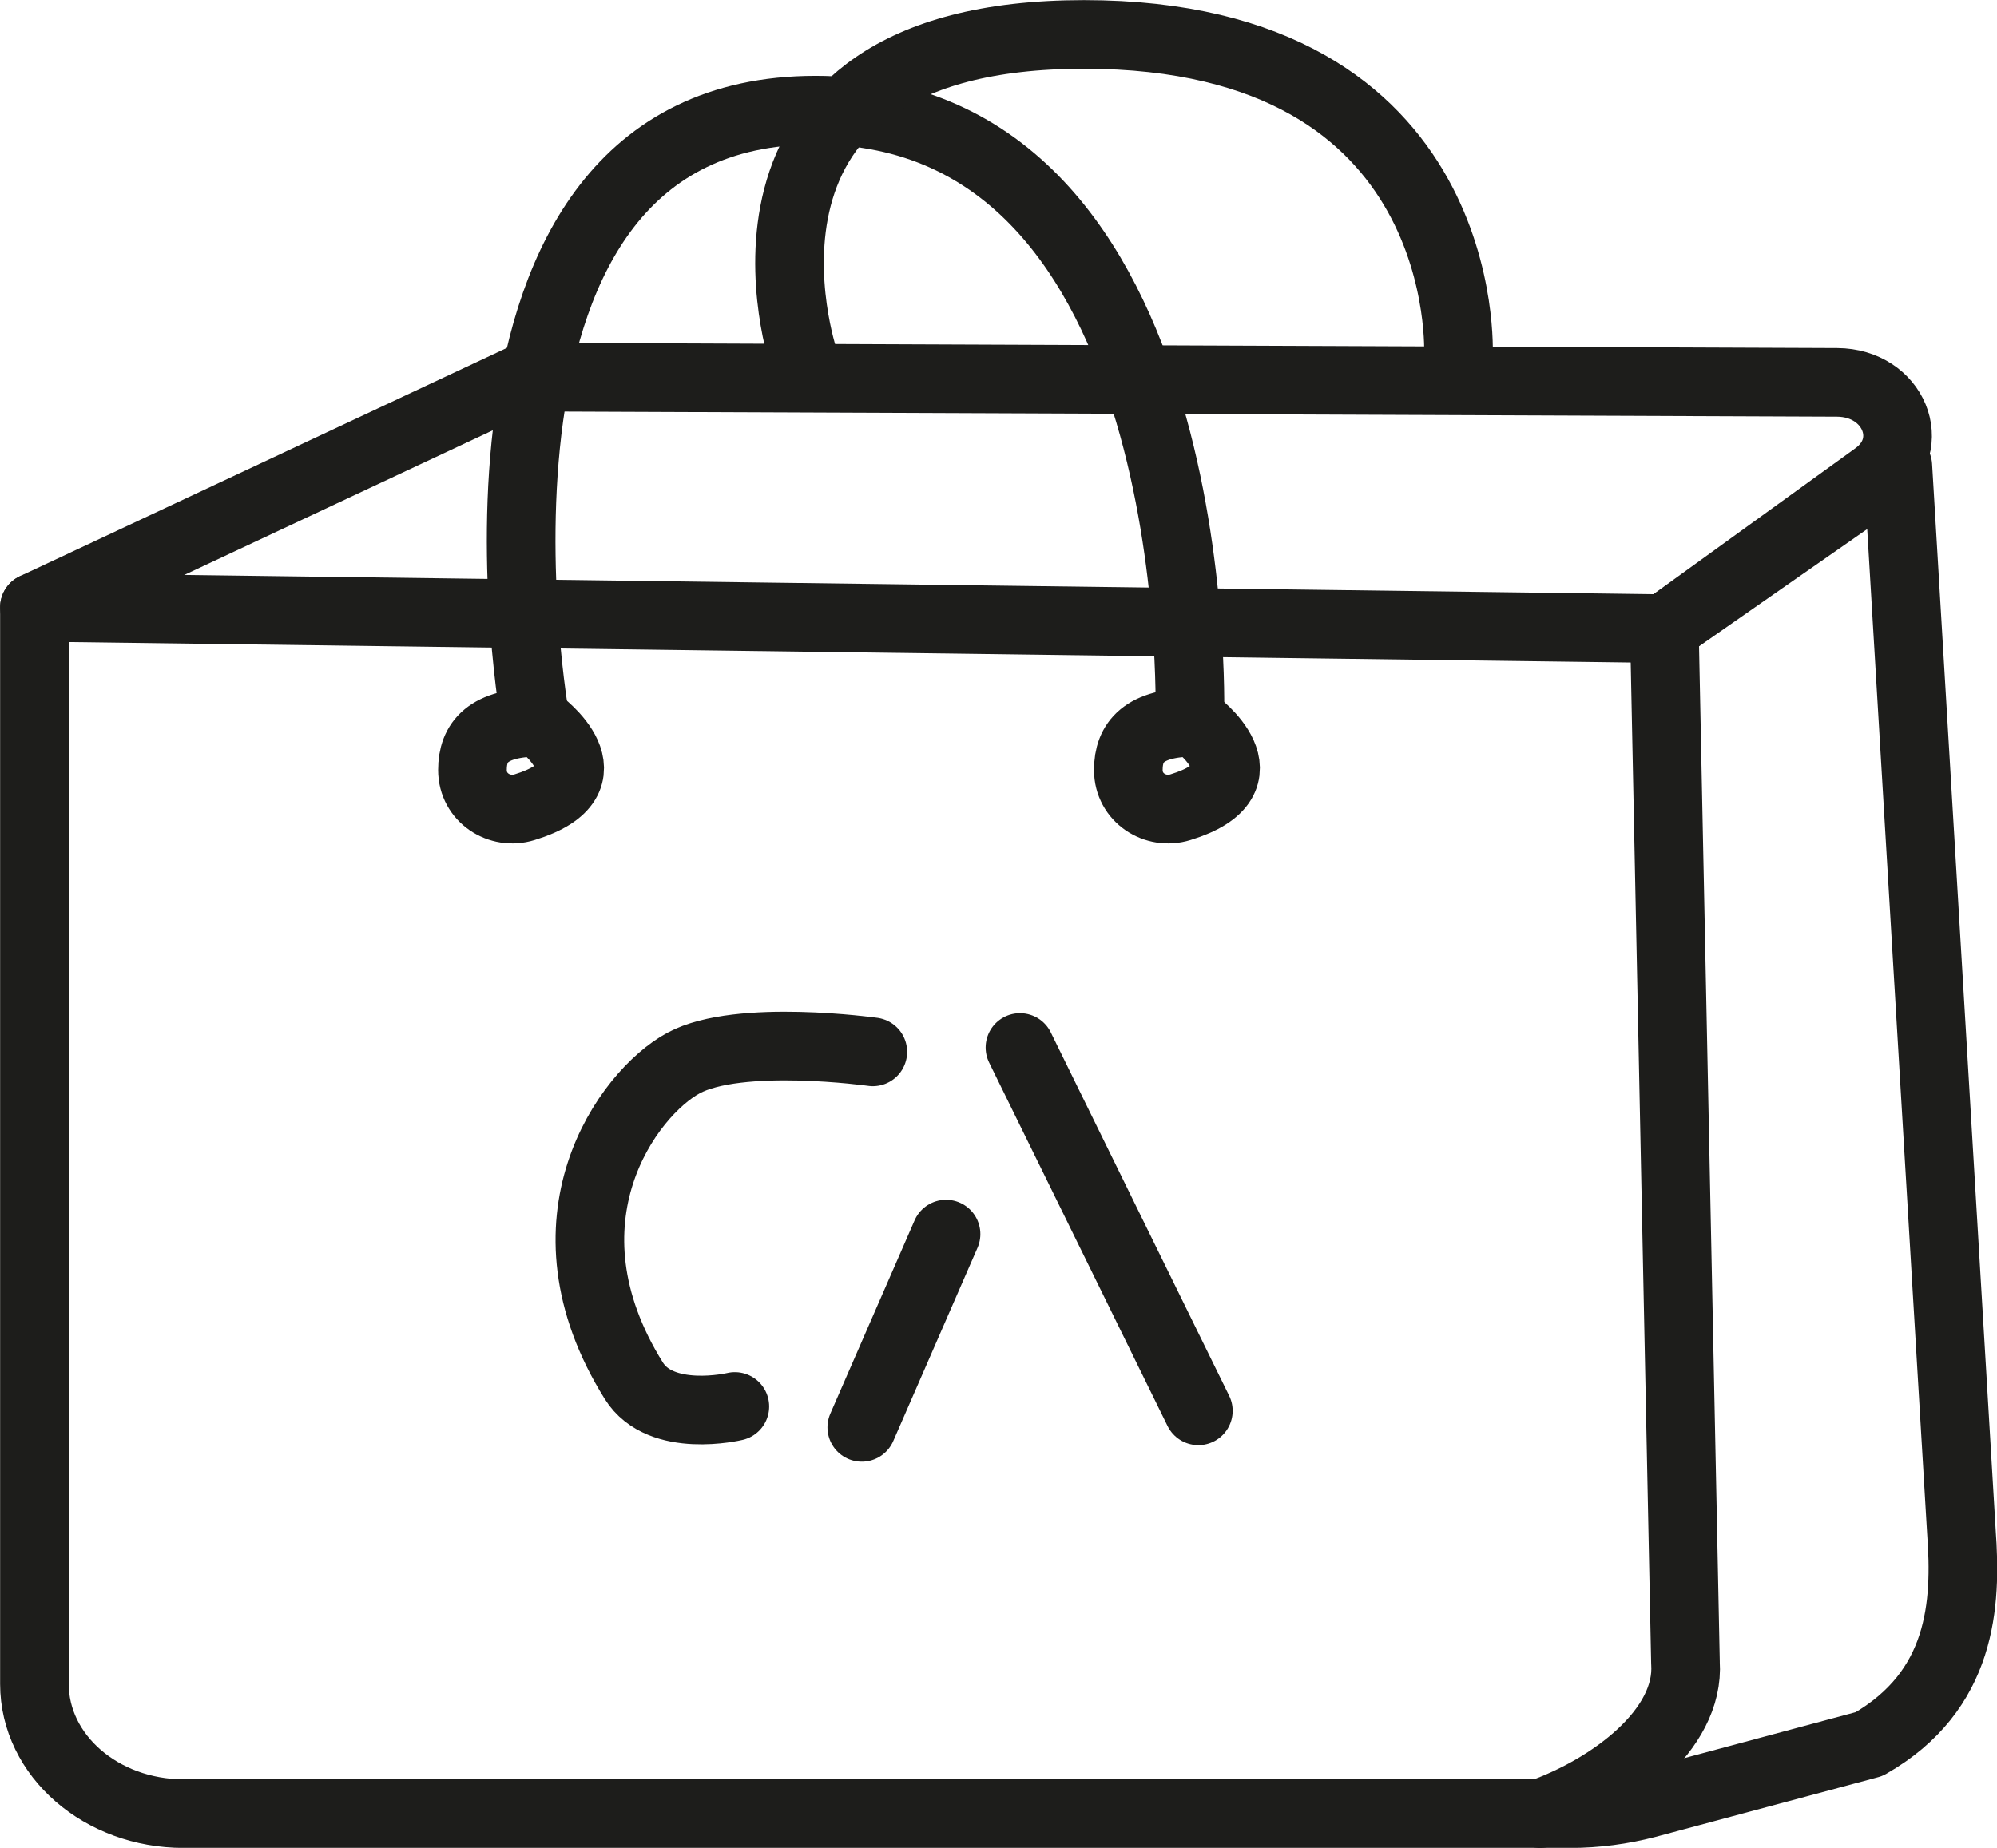 <?xml version="1.0" encoding="UTF-8"?><svg id="Ebene_2" xmlns="http://www.w3.org/2000/svg" viewBox="0 0 86.99 80.51"><defs><style>.cls-1{fill:none;stroke:#1d1d1b;stroke-linecap:round;stroke-linejoin:round;stroke-width:2.99px;}</style></defs><g id="Ebene_3"><path class="cls-1" d="M1.5,26.46v46.91c0,3.12,2.91,5.65,6.5,5.65h60.41c1.12,0,2.24-.15,3.32-.43l9.69-2.6c4.06-2.32,4.25-6.1,4.02-9.24l-2.77-46.45-10.17,7.09L1.5,26.46Z"/><path class="cls-1" d="M1.5,26.46l21.39-10.03,57.13,.23c2.47,.01,3.58,2.7,1.68,4.08l-9.2,6.65,.92,45.06c.2,2.92-3.21,5.46-6.33,6.57"/><path class="cls-1" d="M52.06,31.47c-2.25,0-2.91,.87-2.91,2.08s1.18,1.96,2.27,1.62c4.02-1.23,.63-3.7,.63-3.7Z"/><path class="cls-1" d="M23.49,31.47c-2.25,0-2.91,.87-2.91,2.08s1.18,1.96,2.27,1.62c4.02-1.23,.63-3.7,.63-3.7Z"/><path class="cls-1" d="M23.33,31.47S18.52,4.8,35.52,4.8s16.31,26.29,16.31,26.29"/><path class="cls-1" d="M35.02,15.67S30.21,1.5,47.22,1.5s16.31,13.98,16.31,13.98"/><line class="cls-1" x1="44.43" y1="45.64" x2="52.2" y2="61.47"/><line class="cls-1" x1="41.21" y1="53.77" x2="37.54" y2="62.19"/><path class="cls-1" d="M38.02,45.83s-5.83-.82-8.25,.49-6.51,6.87-2.16,13.84c1.18,1.89,4.4,1.12,4.4,1.12"/></g></svg>